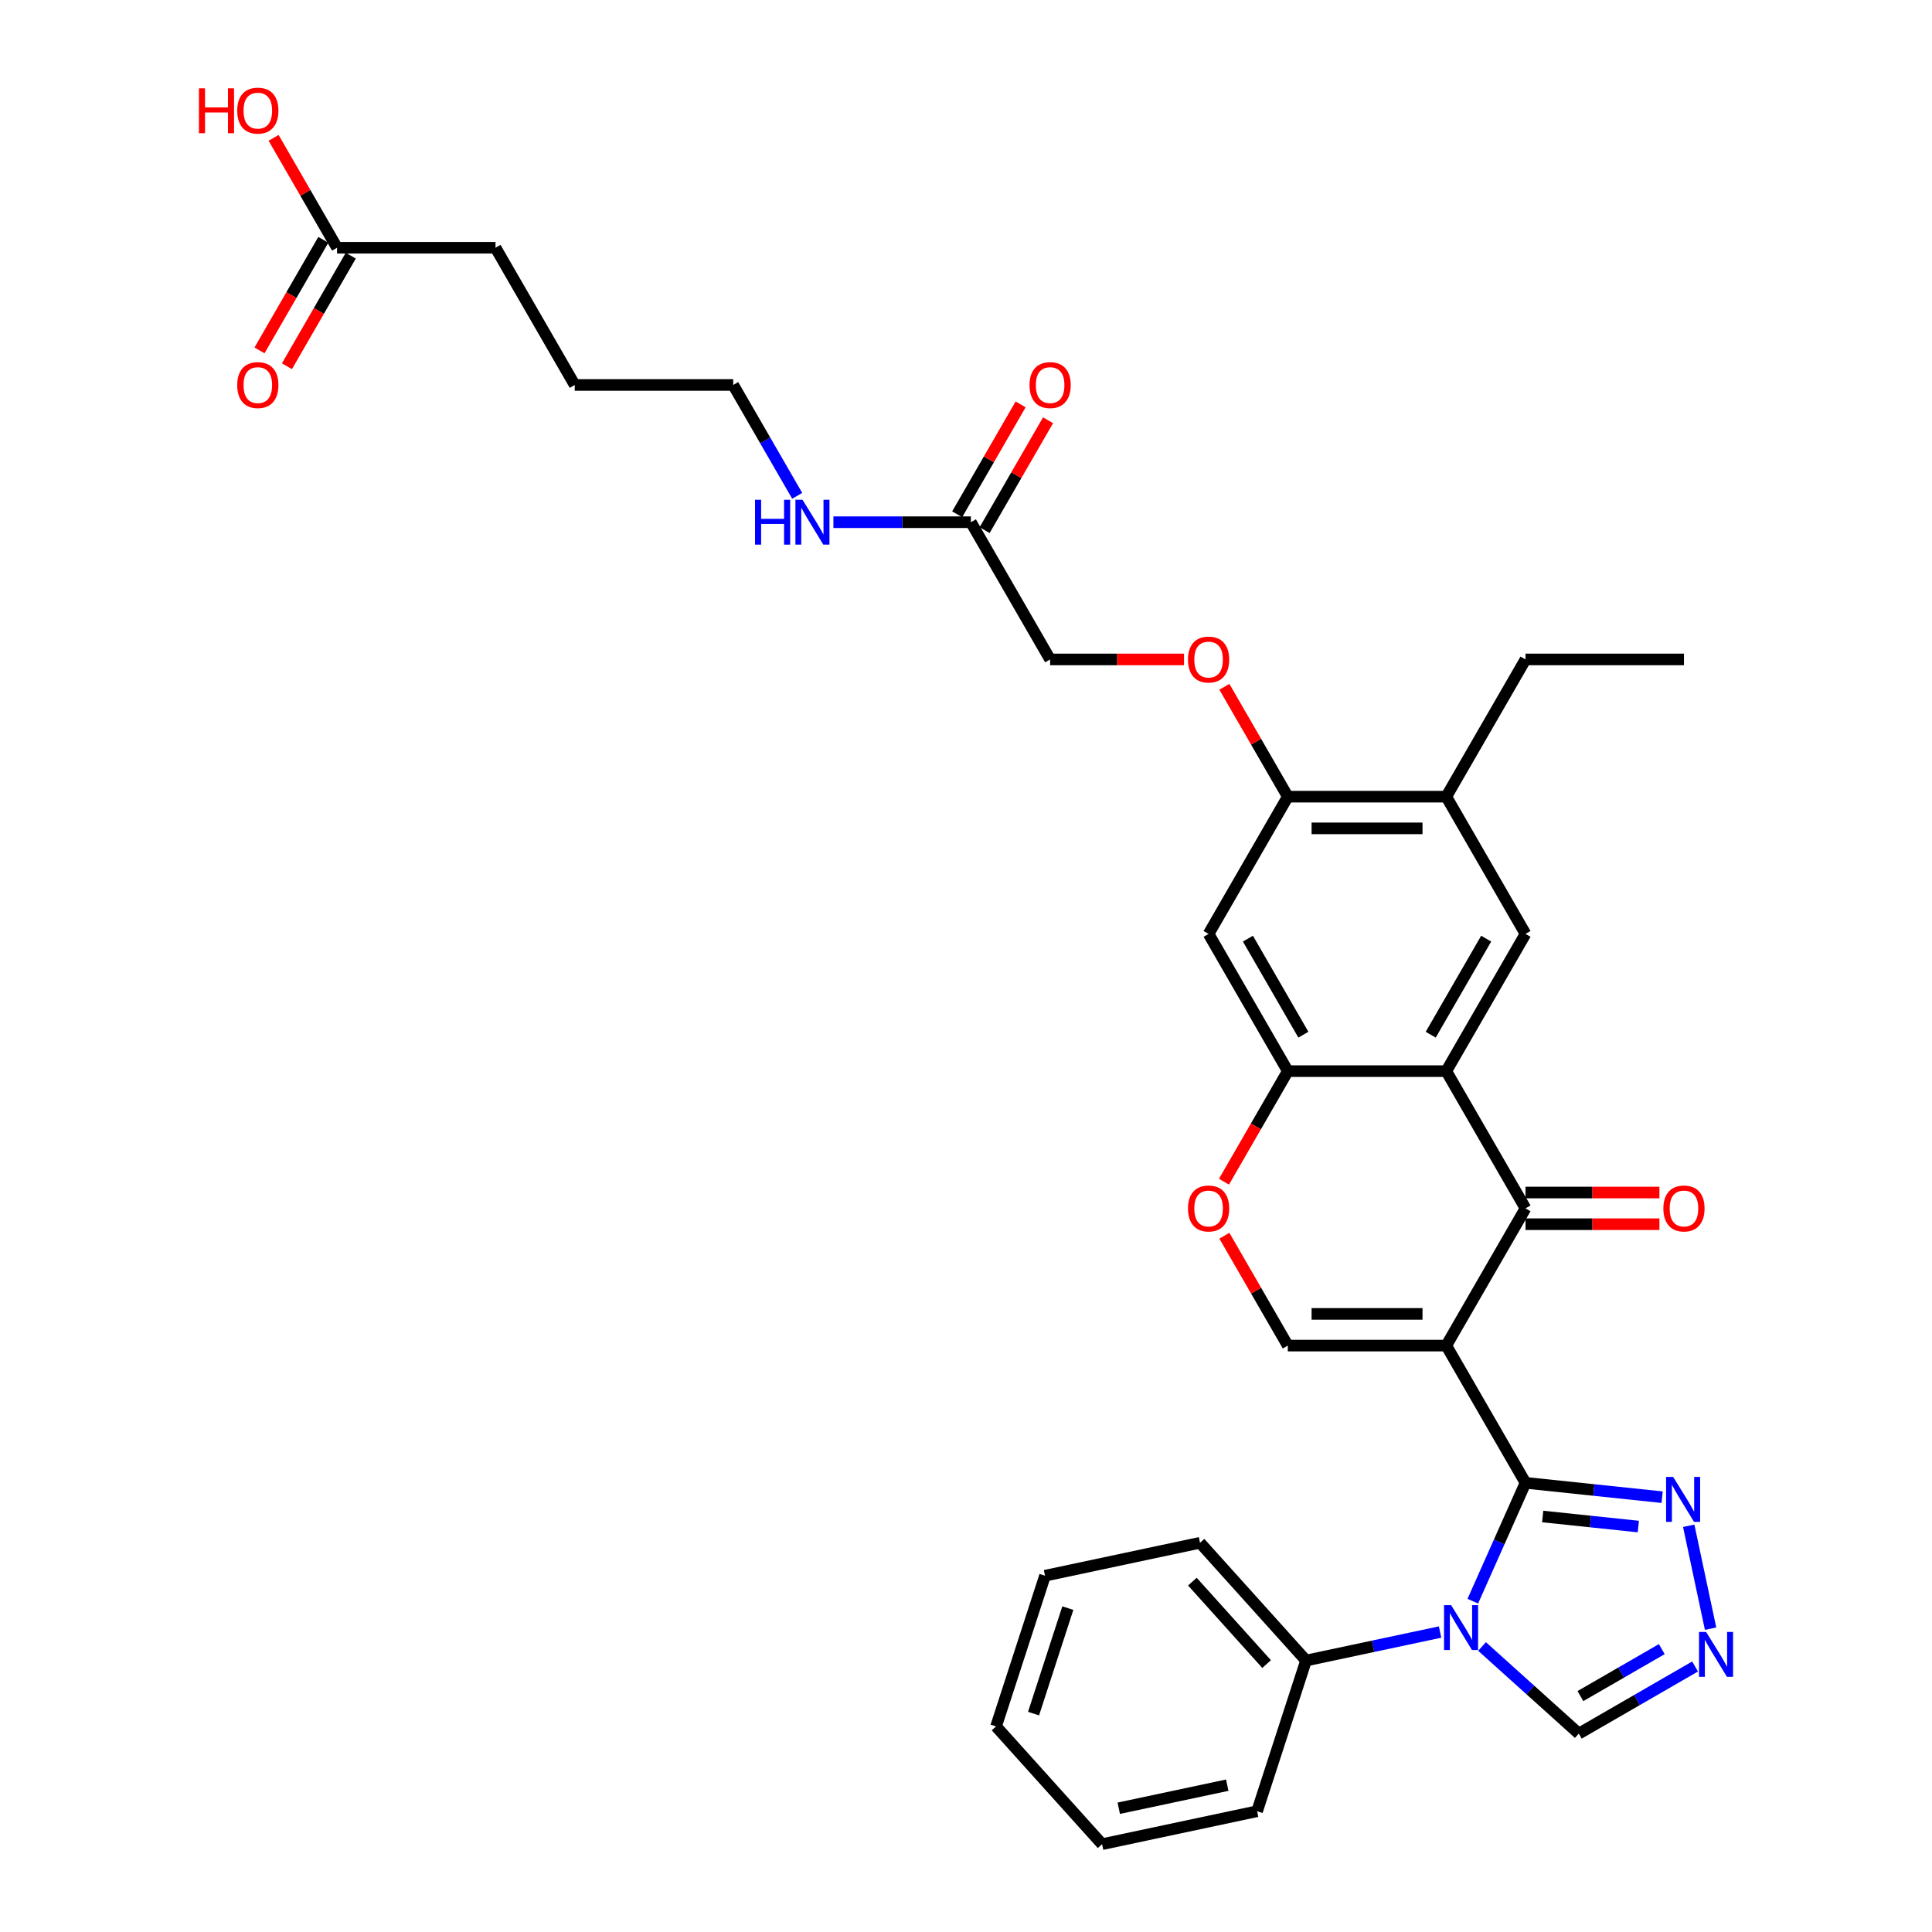 <?xml version='1.0' encoding='iso-8859-1'?>
<svg version='1.1' baseProfile='full'
              xmlns='http://www.w3.org/2000/svg'
                      xmlns:rdkit='http://www.rdkit.org/xml'
                      xmlns:xlink='http://www.w3.org/1999/xlink'
                  xml:space='preserve'
width='1000px' height='1000px' viewBox='0 0 1000 1000'>
<!-- END OF HEADER -->
<rect style='opacity:1.0;fill:#FFFFFF;stroke:none' width='1000' height='1000' x='0' y='0'> </rect>
<path class='bond-0' d='M 748.591,696.476 L 789.6,767.507' style='fill:none;fill-rule:evenodd;stroke:#000000;stroke-width:6px;stroke-linecap:butt;stroke-linejoin:miter;stroke-opacity:1' />
<path class='bond-2' d='M 748.591,696.476 L 789.6,625.445' style='fill:none;fill-rule:evenodd;stroke:#000000;stroke-width:6px;stroke-linecap:butt;stroke-linejoin:miter;stroke-opacity:1' />
<path class='bond-4' d='M 748.591,696.476 L 666.571,696.476' style='fill:none;fill-rule:evenodd;stroke:#000000;stroke-width:6px;stroke-linecap:butt;stroke-linejoin:miter;stroke-opacity:1' />
<path class='bond-4' d='M 736.288,680.072 L 678.874,680.072' style='fill:none;fill-rule:evenodd;stroke:#000000;stroke-width:6px;stroke-linecap:butt;stroke-linejoin:miter;stroke-opacity:1' />
<path class='bond-1' d='M 789.6,767.507 L 775.962,798.139' style='fill:none;fill-rule:evenodd;stroke:#000000;stroke-width:6px;stroke-linecap:butt;stroke-linejoin:miter;stroke-opacity:1' />
<path class='bond-1' d='M 775.962,798.139 L 762.324,828.771' style='fill:none;fill-rule:evenodd;stroke:#0000FF;stroke-width:6px;stroke-linecap:butt;stroke-linejoin:miter;stroke-opacity:1' />
<path class='bond-5' d='M 789.6,767.507 L 824.955,771.223' style='fill:none;fill-rule:evenodd;stroke:#000000;stroke-width:6px;stroke-linecap:butt;stroke-linejoin:miter;stroke-opacity:1' />
<path class='bond-5' d='M 824.955,771.223 L 860.311,774.939' style='fill:none;fill-rule:evenodd;stroke:#0000FF;stroke-width:6px;stroke-linecap:butt;stroke-linejoin:miter;stroke-opacity:1' />
<path class='bond-5' d='M 798.492,784.936 L 823.241,787.537' style='fill:none;fill-rule:evenodd;stroke:#000000;stroke-width:6px;stroke-linecap:butt;stroke-linejoin:miter;stroke-opacity:1' />
<path class='bond-5' d='M 823.241,787.537 L 847.99,790.138' style='fill:none;fill-rule:evenodd;stroke:#0000FF;stroke-width:6px;stroke-linecap:butt;stroke-linejoin:miter;stroke-opacity:1' />
<path class='bond-10' d='M 767.099,852.213 L 792.146,874.765' style='fill:none;fill-rule:evenodd;stroke:#0000FF;stroke-width:6px;stroke-linecap:butt;stroke-linejoin:miter;stroke-opacity:1' />
<path class='bond-10' d='M 792.146,874.765 L 817.192,897.317' style='fill:none;fill-rule:evenodd;stroke:#000000;stroke-width:6px;stroke-linecap:butt;stroke-linejoin:miter;stroke-opacity:1' />
<path class='bond-14' d='M 745.381,844.743 L 710.697,852.116' style='fill:none;fill-rule:evenodd;stroke:#0000FF;stroke-width:6px;stroke-linecap:butt;stroke-linejoin:miter;stroke-opacity:1' />
<path class='bond-14' d='M 710.697,852.116 L 676.013,859.488' style='fill:none;fill-rule:evenodd;stroke:#000000;stroke-width:6px;stroke-linecap:butt;stroke-linejoin:miter;stroke-opacity:1' />
<path class='bond-3' d='M 789.6,625.445 L 748.591,554.415' style='fill:none;fill-rule:evenodd;stroke:#000000;stroke-width:6px;stroke-linecap:butt;stroke-linejoin:miter;stroke-opacity:1' />
<path class='bond-16' d='M 789.6,633.647 L 824.253,633.647' style='fill:none;fill-rule:evenodd;stroke:#000000;stroke-width:6px;stroke-linecap:butt;stroke-linejoin:miter;stroke-opacity:1' />
<path class='bond-16' d='M 824.253,633.647 L 858.906,633.647' style='fill:none;fill-rule:evenodd;stroke:#FF0000;stroke-width:6px;stroke-linecap:butt;stroke-linejoin:miter;stroke-opacity:1' />
<path class='bond-16' d='M 789.6,617.243 L 824.253,617.243' style='fill:none;fill-rule:evenodd;stroke:#000000;stroke-width:6px;stroke-linecap:butt;stroke-linejoin:miter;stroke-opacity:1' />
<path class='bond-16' d='M 824.253,617.243 L 858.906,617.243' style='fill:none;fill-rule:evenodd;stroke:#FF0000;stroke-width:6px;stroke-linecap:butt;stroke-linejoin:miter;stroke-opacity:1' />
<path class='bond-9' d='M 748.591,554.415 L 789.6,483.384' style='fill:none;fill-rule:evenodd;stroke:#000000;stroke-width:6px;stroke-linecap:butt;stroke-linejoin:miter;stroke-opacity:1' />
<path class='bond-9' d='M 740.536,535.558 L 769.243,485.837' style='fill:none;fill-rule:evenodd;stroke:#000000;stroke-width:6px;stroke-linecap:butt;stroke-linejoin:miter;stroke-opacity:1' />
<path class='bond-34' d='M 748.591,554.415 L 666.571,554.415' style='fill:none;fill-rule:evenodd;stroke:#000000;stroke-width:6px;stroke-linecap:butt;stroke-linejoin:miter;stroke-opacity:1' />
<path class='bond-8' d='M 666.571,696.476 L 650.153,668.039' style='fill:none;fill-rule:evenodd;stroke:#000000;stroke-width:6px;stroke-linecap:butt;stroke-linejoin:miter;stroke-opacity:1' />
<path class='bond-8' d='M 650.153,668.039 L 633.735,639.602' style='fill:none;fill-rule:evenodd;stroke:#FF0000;stroke-width:6px;stroke-linecap:butt;stroke-linejoin:miter;stroke-opacity:1' />
<path class='bond-7' d='M 874.075,789.745 L 885.393,842.992' style='fill:none;fill-rule:evenodd;stroke:#0000FF;stroke-width:6px;stroke-linecap:butt;stroke-linejoin:miter;stroke-opacity:1' />
<path class='bond-6' d='M 666.571,554.415 L 650.049,583.032' style='fill:none;fill-rule:evenodd;stroke:#000000;stroke-width:6px;stroke-linecap:butt;stroke-linejoin:miter;stroke-opacity:1' />
<path class='bond-6' d='M 650.049,583.032 L 633.527,611.65' style='fill:none;fill-rule:evenodd;stroke:#FF0000;stroke-width:6px;stroke-linecap:butt;stroke-linejoin:miter;stroke-opacity:1' />
<path class='bond-11' d='M 666.571,554.415 L 625.562,483.384' style='fill:none;fill-rule:evenodd;stroke:#000000;stroke-width:6px;stroke-linecap:butt;stroke-linejoin:miter;stroke-opacity:1' />
<path class='bond-11' d='M 674.626,535.558 L 645.919,485.837' style='fill:none;fill-rule:evenodd;stroke:#000000;stroke-width:6px;stroke-linecap:butt;stroke-linejoin:miter;stroke-opacity:1' />
<path class='bond-35' d='M 877.364,862.577 L 847.278,879.947' style='fill:none;fill-rule:evenodd;stroke:#0000FF;stroke-width:6px;stroke-linecap:butt;stroke-linejoin:miter;stroke-opacity:1' />
<path class='bond-35' d='M 847.278,879.947 L 817.192,897.317' style='fill:none;fill-rule:evenodd;stroke:#000000;stroke-width:6px;stroke-linecap:butt;stroke-linejoin:miter;stroke-opacity:1' />
<path class='bond-35' d='M 860.136,853.582 L 839.076,865.74' style='fill:none;fill-rule:evenodd;stroke:#0000FF;stroke-width:6px;stroke-linecap:butt;stroke-linejoin:miter;stroke-opacity:1' />
<path class='bond-35' d='M 839.076,865.74 L 818.016,877.899' style='fill:none;fill-rule:evenodd;stroke:#000000;stroke-width:6px;stroke-linecap:butt;stroke-linejoin:miter;stroke-opacity:1' />
<path class='bond-13' d='M 789.6,483.384 L 748.591,412.353' style='fill:none;fill-rule:evenodd;stroke:#000000;stroke-width:6px;stroke-linecap:butt;stroke-linejoin:miter;stroke-opacity:1' />
<path class='bond-12' d='M 625.562,483.384 L 666.571,412.353' style='fill:none;fill-rule:evenodd;stroke:#000000;stroke-width:6px;stroke-linecap:butt;stroke-linejoin:miter;stroke-opacity:1' />
<path class='bond-17' d='M 666.571,412.353 L 650.153,383.916' style='fill:none;fill-rule:evenodd;stroke:#000000;stroke-width:6px;stroke-linecap:butt;stroke-linejoin:miter;stroke-opacity:1' />
<path class='bond-17' d='M 650.153,383.916 L 633.735,355.479' style='fill:none;fill-rule:evenodd;stroke:#FF0000;stroke-width:6px;stroke-linecap:butt;stroke-linejoin:miter;stroke-opacity:1' />
<path class='bond-36' d='M 666.571,412.353 L 748.591,412.353' style='fill:none;fill-rule:evenodd;stroke:#000000;stroke-width:6px;stroke-linecap:butt;stroke-linejoin:miter;stroke-opacity:1' />
<path class='bond-36' d='M 678.874,428.757 L 736.288,428.757' style='fill:none;fill-rule:evenodd;stroke:#000000;stroke-width:6px;stroke-linecap:butt;stroke-linejoin:miter;stroke-opacity:1' />
<path class='bond-24' d='M 748.591,412.353 L 789.6,341.323' style='fill:none;fill-rule:evenodd;stroke:#000000;stroke-width:6px;stroke-linecap:butt;stroke-linejoin:miter;stroke-opacity:1' />
<path class='bond-26' d='M 676.013,859.488 L 621.132,798.536' style='fill:none;fill-rule:evenodd;stroke:#000000;stroke-width:6px;stroke-linecap:butt;stroke-linejoin:miter;stroke-opacity:1' />
<path class='bond-26' d='M 655.59,861.321 L 617.173,818.655' style='fill:none;fill-rule:evenodd;stroke:#000000;stroke-width:6px;stroke-linecap:butt;stroke-linejoin:miter;stroke-opacity:1' />
<path class='bond-27' d='M 676.013,859.488 L 650.668,937.493' style='fill:none;fill-rule:evenodd;stroke:#000000;stroke-width:6px;stroke-linecap:butt;stroke-linejoin:miter;stroke-opacity:1' />
<path class='bond-15' d='M 502.533,270.292 L 543.543,341.323' style='fill:none;fill-rule:evenodd;stroke:#000000;stroke-width:6px;stroke-linecap:butt;stroke-linejoin:miter;stroke-opacity:1' />
<path class='bond-19' d='M 509.636,274.393 L 526.054,245.956' style='fill:none;fill-rule:evenodd;stroke:#000000;stroke-width:6px;stroke-linecap:butt;stroke-linejoin:miter;stroke-opacity:1' />
<path class='bond-19' d='M 526.054,245.956 L 542.472,217.519' style='fill:none;fill-rule:evenodd;stroke:#FF0000;stroke-width:6px;stroke-linecap:butt;stroke-linejoin:miter;stroke-opacity:1' />
<path class='bond-19' d='M 495.43,266.191 L 511.848,237.754' style='fill:none;fill-rule:evenodd;stroke:#000000;stroke-width:6px;stroke-linecap:butt;stroke-linejoin:miter;stroke-opacity:1' />
<path class='bond-19' d='M 511.848,237.754 L 528.266,209.317' style='fill:none;fill-rule:evenodd;stroke:#FF0000;stroke-width:6px;stroke-linecap:butt;stroke-linejoin:miter;stroke-opacity:1' />
<path class='bond-22' d='M 502.533,270.292 L 466.953,270.292' style='fill:none;fill-rule:evenodd;stroke:#000000;stroke-width:6px;stroke-linecap:butt;stroke-linejoin:miter;stroke-opacity:1' />
<path class='bond-22' d='M 466.953,270.292 L 431.373,270.292' style='fill:none;fill-rule:evenodd;stroke:#0000FF;stroke-width:6px;stroke-linecap:butt;stroke-linejoin:miter;stroke-opacity:1' />
<path class='bond-21' d='M 612.849,341.323 L 578.196,341.323' style='fill:none;fill-rule:evenodd;stroke:#FF0000;stroke-width:6px;stroke-linecap:butt;stroke-linejoin:miter;stroke-opacity:1' />
<path class='bond-21' d='M 578.196,341.323 L 543.543,341.323' style='fill:none;fill-rule:evenodd;stroke:#000000;stroke-width:6px;stroke-linecap:butt;stroke-linejoin:miter;stroke-opacity:1' />
<path class='bond-18' d='M 174.456,128.23 L 256.475,128.23' style='fill:none;fill-rule:evenodd;stroke:#000000;stroke-width:6px;stroke-linecap:butt;stroke-linejoin:miter;stroke-opacity:1' />
<path class='bond-20' d='M 167.353,124.129 L 150.831,152.747' style='fill:none;fill-rule:evenodd;stroke:#000000;stroke-width:6px;stroke-linecap:butt;stroke-linejoin:miter;stroke-opacity:1' />
<path class='bond-20' d='M 150.831,152.747 L 134.308,181.365' style='fill:none;fill-rule:evenodd;stroke:#FF0000;stroke-width:6px;stroke-linecap:butt;stroke-linejoin:miter;stroke-opacity:1' />
<path class='bond-20' d='M 181.559,132.331 L 165.037,160.949' style='fill:none;fill-rule:evenodd;stroke:#000000;stroke-width:6px;stroke-linecap:butt;stroke-linejoin:miter;stroke-opacity:1' />
<path class='bond-20' d='M 165.037,160.949 L 148.515,189.566' style='fill:none;fill-rule:evenodd;stroke:#FF0000;stroke-width:6px;stroke-linecap:butt;stroke-linejoin:miter;stroke-opacity:1' />
<path class='bond-23' d='M 174.456,128.23 L 158.038,99.793' style='fill:none;fill-rule:evenodd;stroke:#000000;stroke-width:6px;stroke-linecap:butt;stroke-linejoin:miter;stroke-opacity:1' />
<path class='bond-23' d='M 158.038,99.793 L 141.62,71.356' style='fill:none;fill-rule:evenodd;stroke:#FF0000;stroke-width:6px;stroke-linecap:butt;stroke-linejoin:miter;stroke-opacity:1' />
<path class='bond-28' d='M 412.625,256.627 L 396.064,227.944' style='fill:none;fill-rule:evenodd;stroke:#0000FF;stroke-width:6px;stroke-linecap:butt;stroke-linejoin:miter;stroke-opacity:1' />
<path class='bond-28' d='M 396.064,227.944 L 379.504,199.261' style='fill:none;fill-rule:evenodd;stroke:#000000;stroke-width:6px;stroke-linecap:butt;stroke-linejoin:miter;stroke-opacity:1' />
<path class='bond-30' d='M 789.6,341.323 L 871.619,341.323' style='fill:none;fill-rule:evenodd;stroke:#000000;stroke-width:6px;stroke-linecap:butt;stroke-linejoin:miter;stroke-opacity:1' />
<path class='bond-25' d='M 256.475,128.23 L 297.485,199.261' style='fill:none;fill-rule:evenodd;stroke:#000000;stroke-width:6px;stroke-linecap:butt;stroke-linejoin:miter;stroke-opacity:1' />
<path class='bond-32' d='M 621.132,798.536 L 540.905,815.588' style='fill:none;fill-rule:evenodd;stroke:#000000;stroke-width:6px;stroke-linecap:butt;stroke-linejoin:miter;stroke-opacity:1' />
<path class='bond-31' d='M 650.668,937.493 L 570.441,954.545' style='fill:none;fill-rule:evenodd;stroke:#000000;stroke-width:6px;stroke-linecap:butt;stroke-linejoin:miter;stroke-opacity:1' />
<path class='bond-31' d='M 635.223,924.005 L 579.064,935.942' style='fill:none;fill-rule:evenodd;stroke:#000000;stroke-width:6px;stroke-linecap:butt;stroke-linejoin:miter;stroke-opacity:1' />
<path class='bond-29' d='M 379.504,199.261 L 297.485,199.261' style='fill:none;fill-rule:evenodd;stroke:#000000;stroke-width:6px;stroke-linecap:butt;stroke-linejoin:miter;stroke-opacity:1' />
<path class='bond-33' d='M 570.441,954.545 L 515.559,893.593' style='fill:none;fill-rule:evenodd;stroke:#000000;stroke-width:6px;stroke-linecap:butt;stroke-linejoin:miter;stroke-opacity:1' />
<path class='bond-37' d='M 540.905,815.588 L 515.559,893.593' style='fill:none;fill-rule:evenodd;stroke:#000000;stroke-width:6px;stroke-linecap:butt;stroke-linejoin:miter;stroke-opacity:1' />
<path class='bond-37' d='M 552.704,832.358 L 534.962,886.962' style='fill:none;fill-rule:evenodd;stroke:#000000;stroke-width:6px;stroke-linecap:butt;stroke-linejoin:miter;stroke-opacity:1' />
<path  class='atom-2' d='M 751.106 830.821
L 758.717 843.124
Q 759.472 844.338, 760.685 846.536
Q 761.899 848.734, 761.965 848.865
L 761.965 830.821
L 765.049 830.821
L 765.049 854.049
L 761.867 854.049
L 753.697 840.598
Q 752.746 839.023, 751.729 837.219
Q 750.745 835.414, 750.449 834.856
L 750.449 854.049
L 747.431 854.049
L 747.431 830.821
L 751.106 830.821
' fill='#0000FF'/>
<path  class='atom-6' d='M 866.036 764.466
L 873.647 776.769
Q 874.402 777.983, 875.616 780.181
Q 876.829 782.379, 876.895 782.51
L 876.895 764.466
L 879.979 764.466
L 879.979 787.694
L 876.797 787.694
L 868.628 774.243
Q 867.676 772.668, 866.659 770.864
Q 865.675 769.059, 865.38 768.502
L 865.38 787.694
L 862.361 787.694
L 862.361 764.466
L 866.036 764.466
' fill='#0000FF'/>
<path  class='atom-8' d='M 883.088 844.693
L 890.7 856.996
Q 891.454 858.21, 892.668 860.408
Q 893.882 862.606, 893.948 862.737
L 893.948 844.693
L 897.032 844.693
L 897.032 867.921
L 893.849 867.921
L 885.68 854.47
Q 884.729 852.895, 883.712 851.091
Q 882.728 849.286, 882.432 848.728
L 882.432 867.921
L 879.414 867.921
L 879.414 844.693
L 883.088 844.693
' fill='#0000FF'/>
<path  class='atom-9' d='M 614.899 625.511
Q 614.899 619.934, 617.655 616.817
Q 620.411 613.7, 625.562 613.7
Q 630.713 613.7, 633.468 616.817
Q 636.224 619.934, 636.224 625.511
Q 636.224 631.154, 633.436 634.369
Q 630.647 637.551, 625.562 637.551
Q 620.444 637.551, 617.655 634.369
Q 614.899 631.187, 614.899 625.511
M 625.562 634.927
Q 629.105 634.927, 631.008 632.565
Q 632.944 630.17, 632.944 625.511
Q 632.944 620.951, 631.008 618.654
Q 629.105 616.325, 625.562 616.325
Q 622.019 616.325, 620.083 618.621
Q 618.18 620.918, 618.18 625.511
Q 618.18 630.202, 620.083 632.565
Q 622.019 634.927, 625.562 634.927
' fill='#FF0000'/>
<path  class='atom-17' d='M 860.957 625.511
Q 860.957 619.934, 863.713 616.817
Q 866.469 613.7, 871.619 613.7
Q 876.77 613.7, 879.526 616.817
Q 882.282 619.934, 882.282 625.511
Q 882.282 631.154, 879.493 634.369
Q 876.705 637.551, 871.619 637.551
Q 866.501 637.551, 863.713 634.369
Q 860.957 631.187, 860.957 625.511
M 871.619 634.927
Q 875.163 634.927, 877.065 632.565
Q 879.001 630.17, 879.001 625.511
Q 879.001 620.951, 877.065 618.654
Q 875.163 616.325, 871.619 616.325
Q 868.076 616.325, 866.141 618.621
Q 864.238 620.918, 864.238 625.511
Q 864.238 630.202, 866.141 632.565
Q 868.076 634.927, 871.619 634.927
' fill='#FF0000'/>
<path  class='atom-18' d='M 614.899 341.388
Q 614.899 335.811, 617.655 332.694
Q 620.411 329.577, 625.562 329.577
Q 630.713 329.577, 633.468 332.694
Q 636.224 335.811, 636.224 341.388
Q 636.224 347.031, 633.436 350.246
Q 630.647 353.429, 625.562 353.429
Q 620.444 353.429, 617.655 350.246
Q 614.899 347.064, 614.899 341.388
M 625.562 350.804
Q 629.105 350.804, 631.008 348.442
Q 632.944 346.047, 632.944 341.388
Q 632.944 336.828, 631.008 334.531
Q 629.105 332.202, 625.562 332.202
Q 622.019 332.202, 620.083 334.499
Q 618.18 336.795, 618.18 341.388
Q 618.18 346.08, 620.083 348.442
Q 622.019 350.804, 625.562 350.804
' fill='#FF0000'/>
<path  class='atom-20' d='M 532.88 199.327
Q 532.88 193.749, 535.636 190.633
Q 538.392 187.516, 543.543 187.516
Q 548.693 187.516, 551.449 190.633
Q 554.205 193.749, 554.205 199.327
Q 554.205 204.97, 551.416 208.185
Q 548.628 211.367, 543.543 211.367
Q 538.425 211.367, 535.636 208.185
Q 532.88 205.002, 532.88 199.327
M 543.543 208.743
Q 547.086 208.743, 548.989 206.38
Q 550.924 203.985, 550.924 199.327
Q 550.924 194.766, 548.989 192.47
Q 547.086 190.141, 543.543 190.141
Q 539.999 190.141, 538.064 192.437
Q 536.161 194.734, 536.161 199.327
Q 536.161 204.018, 538.064 206.38
Q 539.999 208.743, 543.543 208.743
' fill='#FF0000'/>
<path  class='atom-21' d='M 122.784 199.327
Q 122.784 193.749, 125.54 190.633
Q 128.296 187.516, 133.447 187.516
Q 138.597 187.516, 141.353 190.633
Q 144.109 193.749, 144.109 199.327
Q 144.109 204.97, 141.32 208.185
Q 138.532 211.367, 133.447 211.367
Q 128.329 211.367, 125.54 208.185
Q 122.784 205.002, 122.784 199.327
M 133.447 208.743
Q 136.99 208.743, 138.893 206.38
Q 140.828 203.985, 140.828 199.327
Q 140.828 194.766, 138.893 192.47
Q 136.99 190.141, 133.447 190.141
Q 129.903 190.141, 127.968 192.437
Q 126.065 194.734, 126.065 199.327
Q 126.065 204.018, 127.968 206.38
Q 129.903 208.743, 133.447 208.743
' fill='#FF0000'/>
<path  class='atom-23' d='M 390.806 258.678
L 393.956 258.678
L 393.956 268.553
L 405.832 268.553
L 405.832 258.678
L 408.982 258.678
L 408.982 281.906
L 405.832 281.906
L 405.832 271.178
L 393.956 271.178
L 393.956 281.906
L 390.806 281.906
L 390.806 258.678
' fill='#0000FF'/>
<path  class='atom-23' d='M 415.379 258.678
L 422.991 270.981
Q 423.745 272.195, 424.959 274.393
Q 426.173 276.591, 426.239 276.722
L 426.239 258.678
L 429.323 258.678
L 429.323 281.906
L 426.14 281.906
L 417.971 268.455
Q 417.02 266.88, 416.003 265.075
Q 415.019 263.271, 414.723 262.713
L 414.723 281.906
L 411.705 281.906
L 411.705 258.678
L 415.379 258.678
' fill='#0000FF'/>
<path  class='atom-24' d='M 102.968 45.717
L 106.118 45.717
L 106.118 55.592
L 117.994 55.592
L 117.994 45.717
L 121.144 45.717
L 121.144 68.945
L 117.994 68.945
L 117.994 58.217
L 106.118 58.217
L 106.118 68.945
L 102.968 68.945
L 102.968 45.717
' fill='#FF0000'/>
<path  class='atom-24' d='M 122.784 57.265
Q 122.784 51.688, 125.54 48.571
Q 128.296 45.455, 133.447 45.455
Q 138.597 45.455, 141.353 48.571
Q 144.109 51.688, 144.109 57.265
Q 144.109 62.908, 141.32 66.123
Q 138.532 69.306, 133.447 69.306
Q 128.329 69.306, 125.54 66.123
Q 122.784 62.941, 122.784 57.265
M 133.447 66.681
Q 136.99 66.681, 138.893 64.319
Q 140.828 61.924, 140.828 57.265
Q 140.828 52.705, 138.893 50.408
Q 136.99 48.079, 133.447 48.079
Q 129.903 48.079, 127.968 50.376
Q 126.065 52.672, 126.065 57.265
Q 126.065 61.957, 127.968 64.319
Q 129.903 66.681, 133.447 66.681
' fill='#FF0000'/>
</svg>
